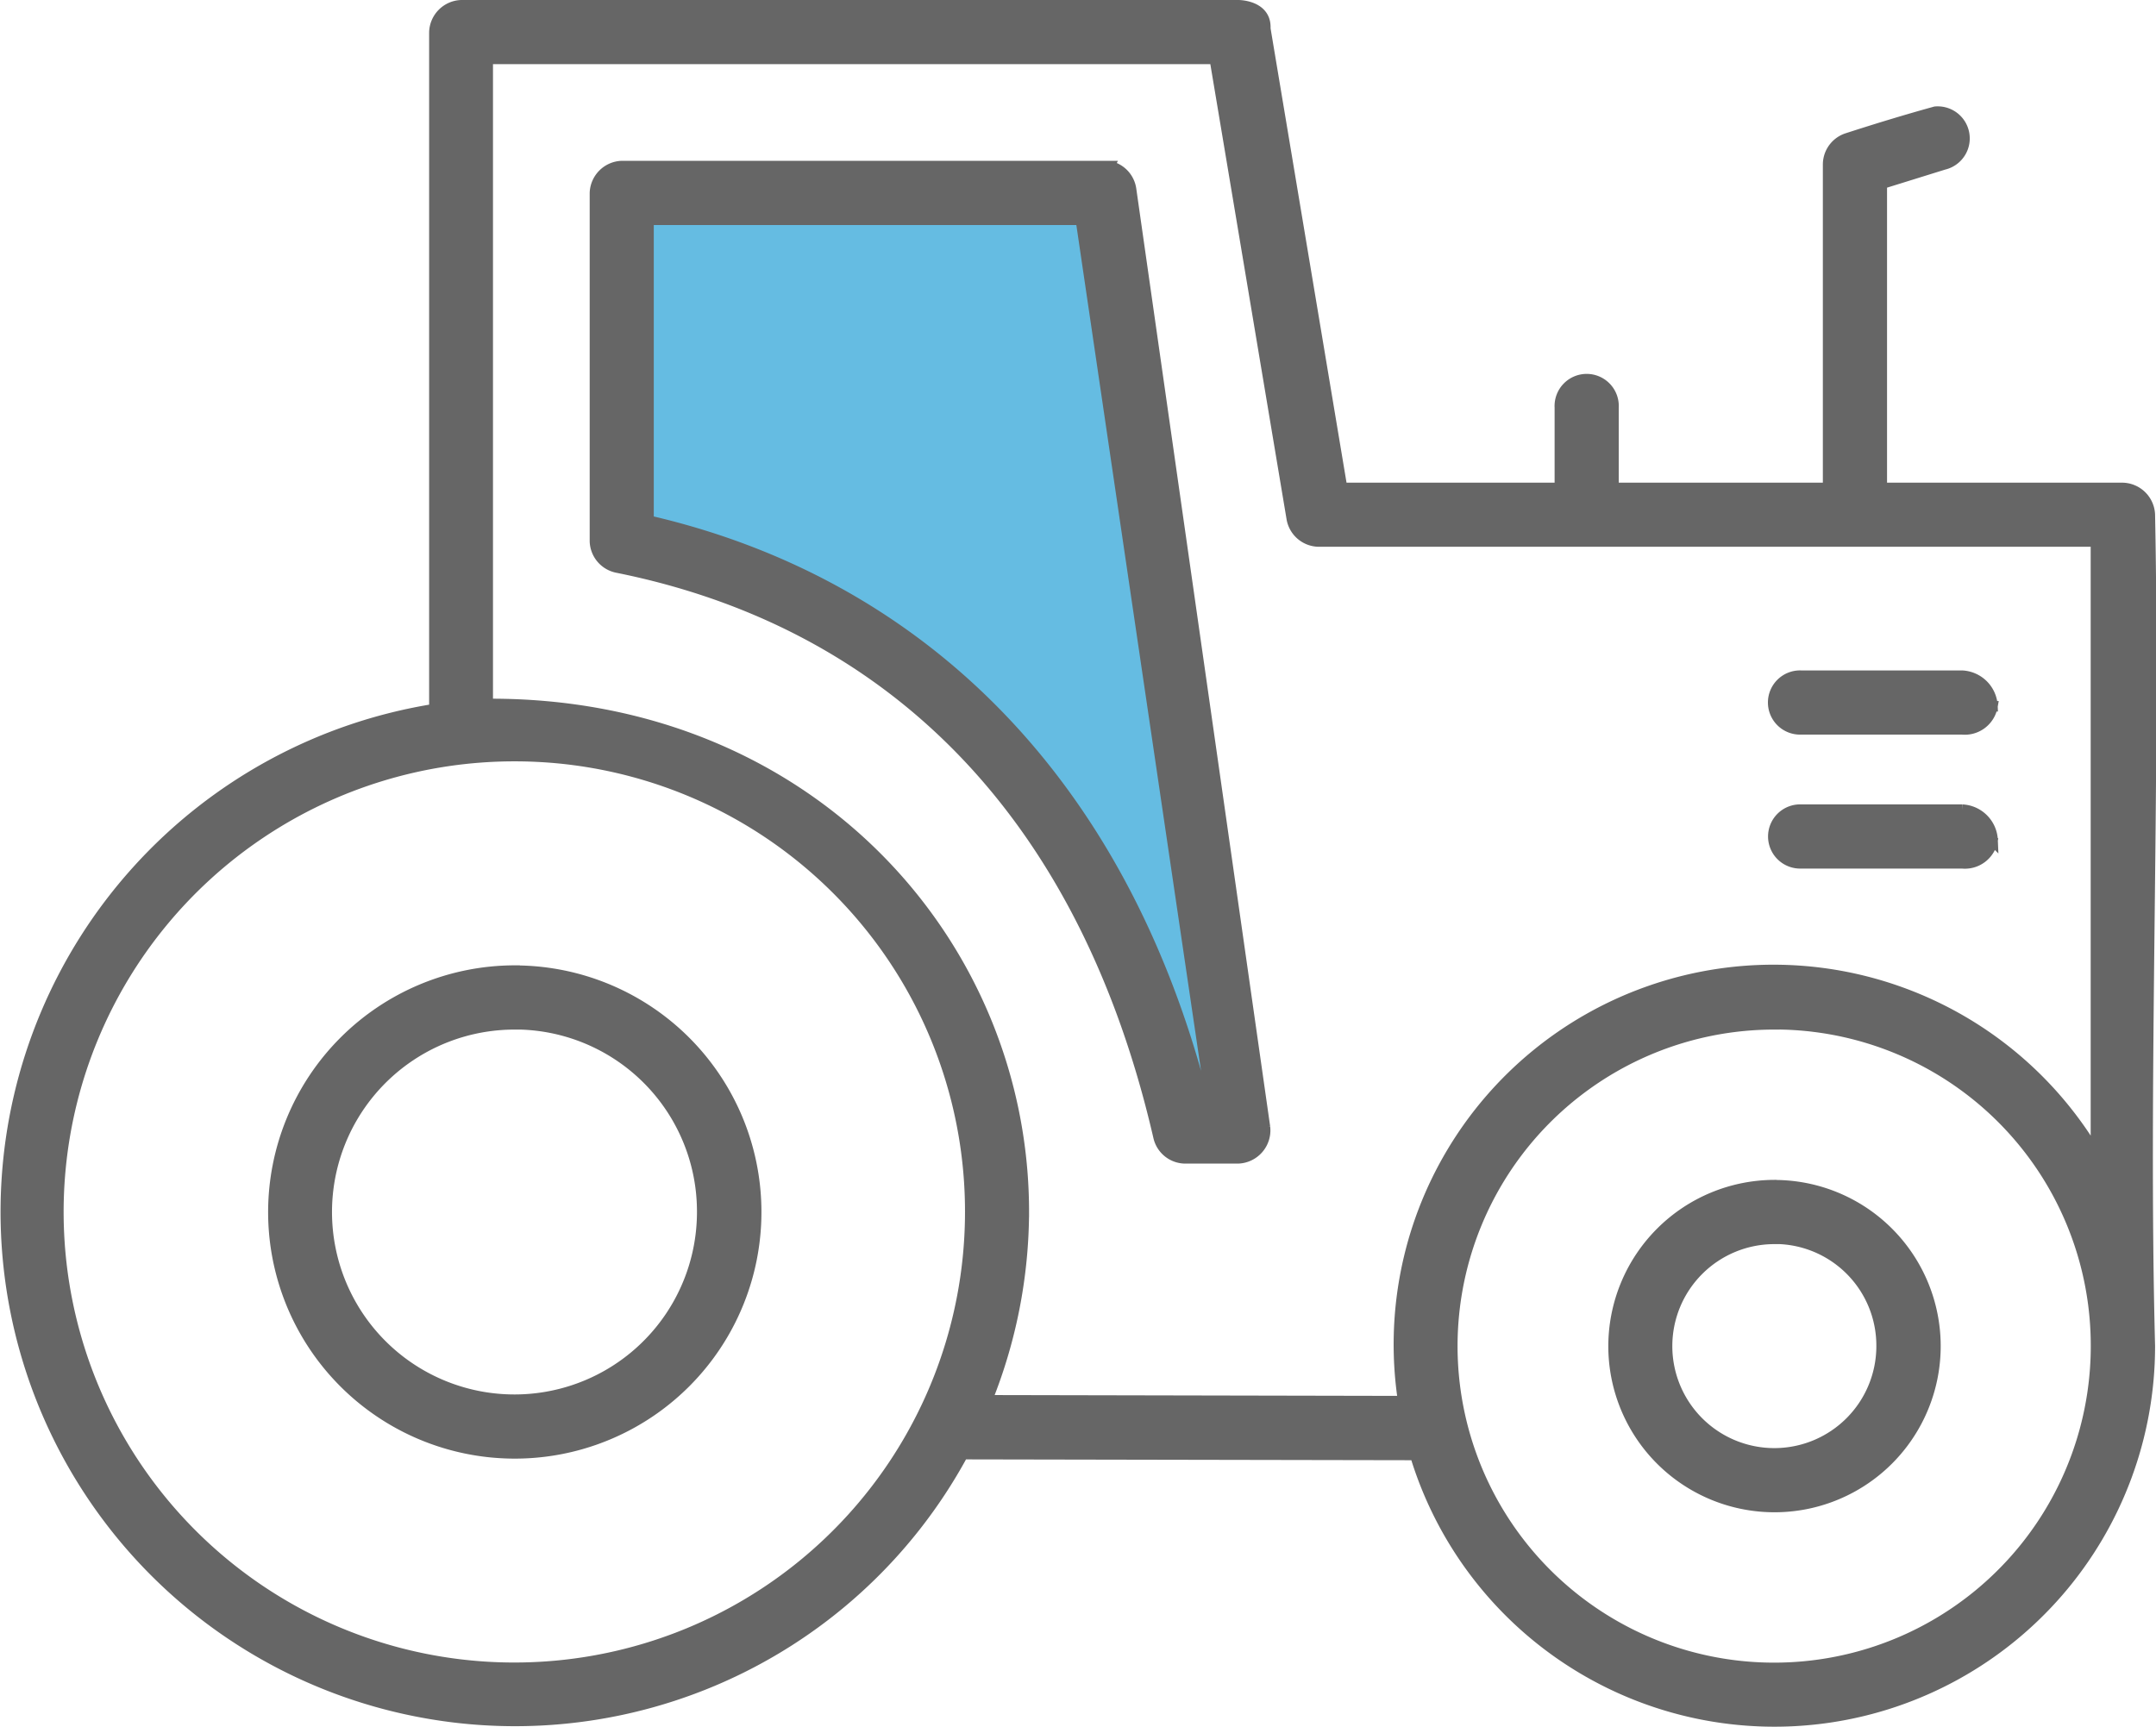 <svg xmlns="http://www.w3.org/2000/svg" width="51.23" height="41.038" viewBox="0 0 51.23 41.038">
  <g id="noun-tractor-1109345" transform="translate(0.125 0.125)">
    <path id="Path_10071" data-name="Path 10071" d="M291.124,989.065c-.516.866,0-7.895,0-7.895H302.58l2.851,21.916h-.863s-2.683-7.59-5.175-9.628S291.64,988.2,291.124,989.065Z" transform="translate(-276.294 -976.524)" fill="#65bce2"/>
    <path id="Path_10070" data-name="Path 10070" d="M155.931,101.312l1.831,10.954h5.175v-1.912a.638.638,0,1,1,1.274,0v1.912h5.1v-7.688a.656.656,0,0,1,.438-.617c.689-.224,1.431-.45,2.11-.637a.637.637,0,0,1,.2,1.255l-1.473.458v7.229h5.732a.662.662,0,0,1,.637.637c.128,6.491-.165,13.415,0,19.757a8.919,8.919,0,0,1-17.455,2.589l-10.748-.02a12.1,12.1,0,1,1-12.558-17.706V101.431a.662.662,0,0,1,.637-.637h18.47s.637,0,.637.518Zm-1.194.757H137.461V117.4c7.643-.04,12.738,5.7,12.738,12.069a12.082,12.082,0,0,1-.876,4.481l9.892.02a8.9,8.9,0,0,1,16.46-5.875V113.539h-18.47a.659.659,0,0,1-.637-.538l-1.831-10.934Zm-2.508,2.549a.655.655,0,0,1,.517.538l3.184,22.306a.666.666,0,0,1-.637.737H154.02a.655.655,0,0,1-.617-.5c-1.866-8.092-6.724-12.312-12.877-13.543a.658.658,0,0,1-.517-.618v-8.285a.662.662,0,0,1,.637-.637H152.23Zm-.677,1.275h-10.27v7.15c6.211,1.43,11.224,5.944,13.215,13.882h.159q-1.552-10.516-3.1-21.031Zm21.664,11.562a.668.668,0,0,1-.726.548h-3.821a.638.638,0,1,1,0-1.275h3.821a.759.759,0,0,1,.726.727ZM138.1,118.639a10.834,10.834,0,1,0,10.827,10.834A10.821,10.821,0,0,0,138.1,118.639Zm35.119,2a.668.668,0,0,1-.726.548h-3.821a.638.638,0,1,1,0-1.275h3.821a.759.759,0,0,1,.726.727Zm-35.119,3.1a5.736,5.736,0,1,1-5.732,5.736A5.744,5.744,0,0,1,138.1,123.737Zm29.934,1.275a7.648,7.648,0,1,0,7.643,7.648A7.636,7.636,0,0,0,168.032,125.012Zm-29.934,0a4.461,4.461,0,1,0,4.458,4.461A4.45,4.45,0,0,0,138.1,125.012Zm29.934,3.824a3.824,3.824,0,1,1-3.821,3.824A3.832,3.832,0,0,1,168.032,128.836Zm0,1.275a2.549,2.549,0,1,0,2.548,2.549A2.539,2.539,0,0,0,168.032,130.11Z" transform="translate(-125.997 -100.794)" fill="#666" stroke="#666" stroke-width="0.25"/>
  </g>
</svg>
